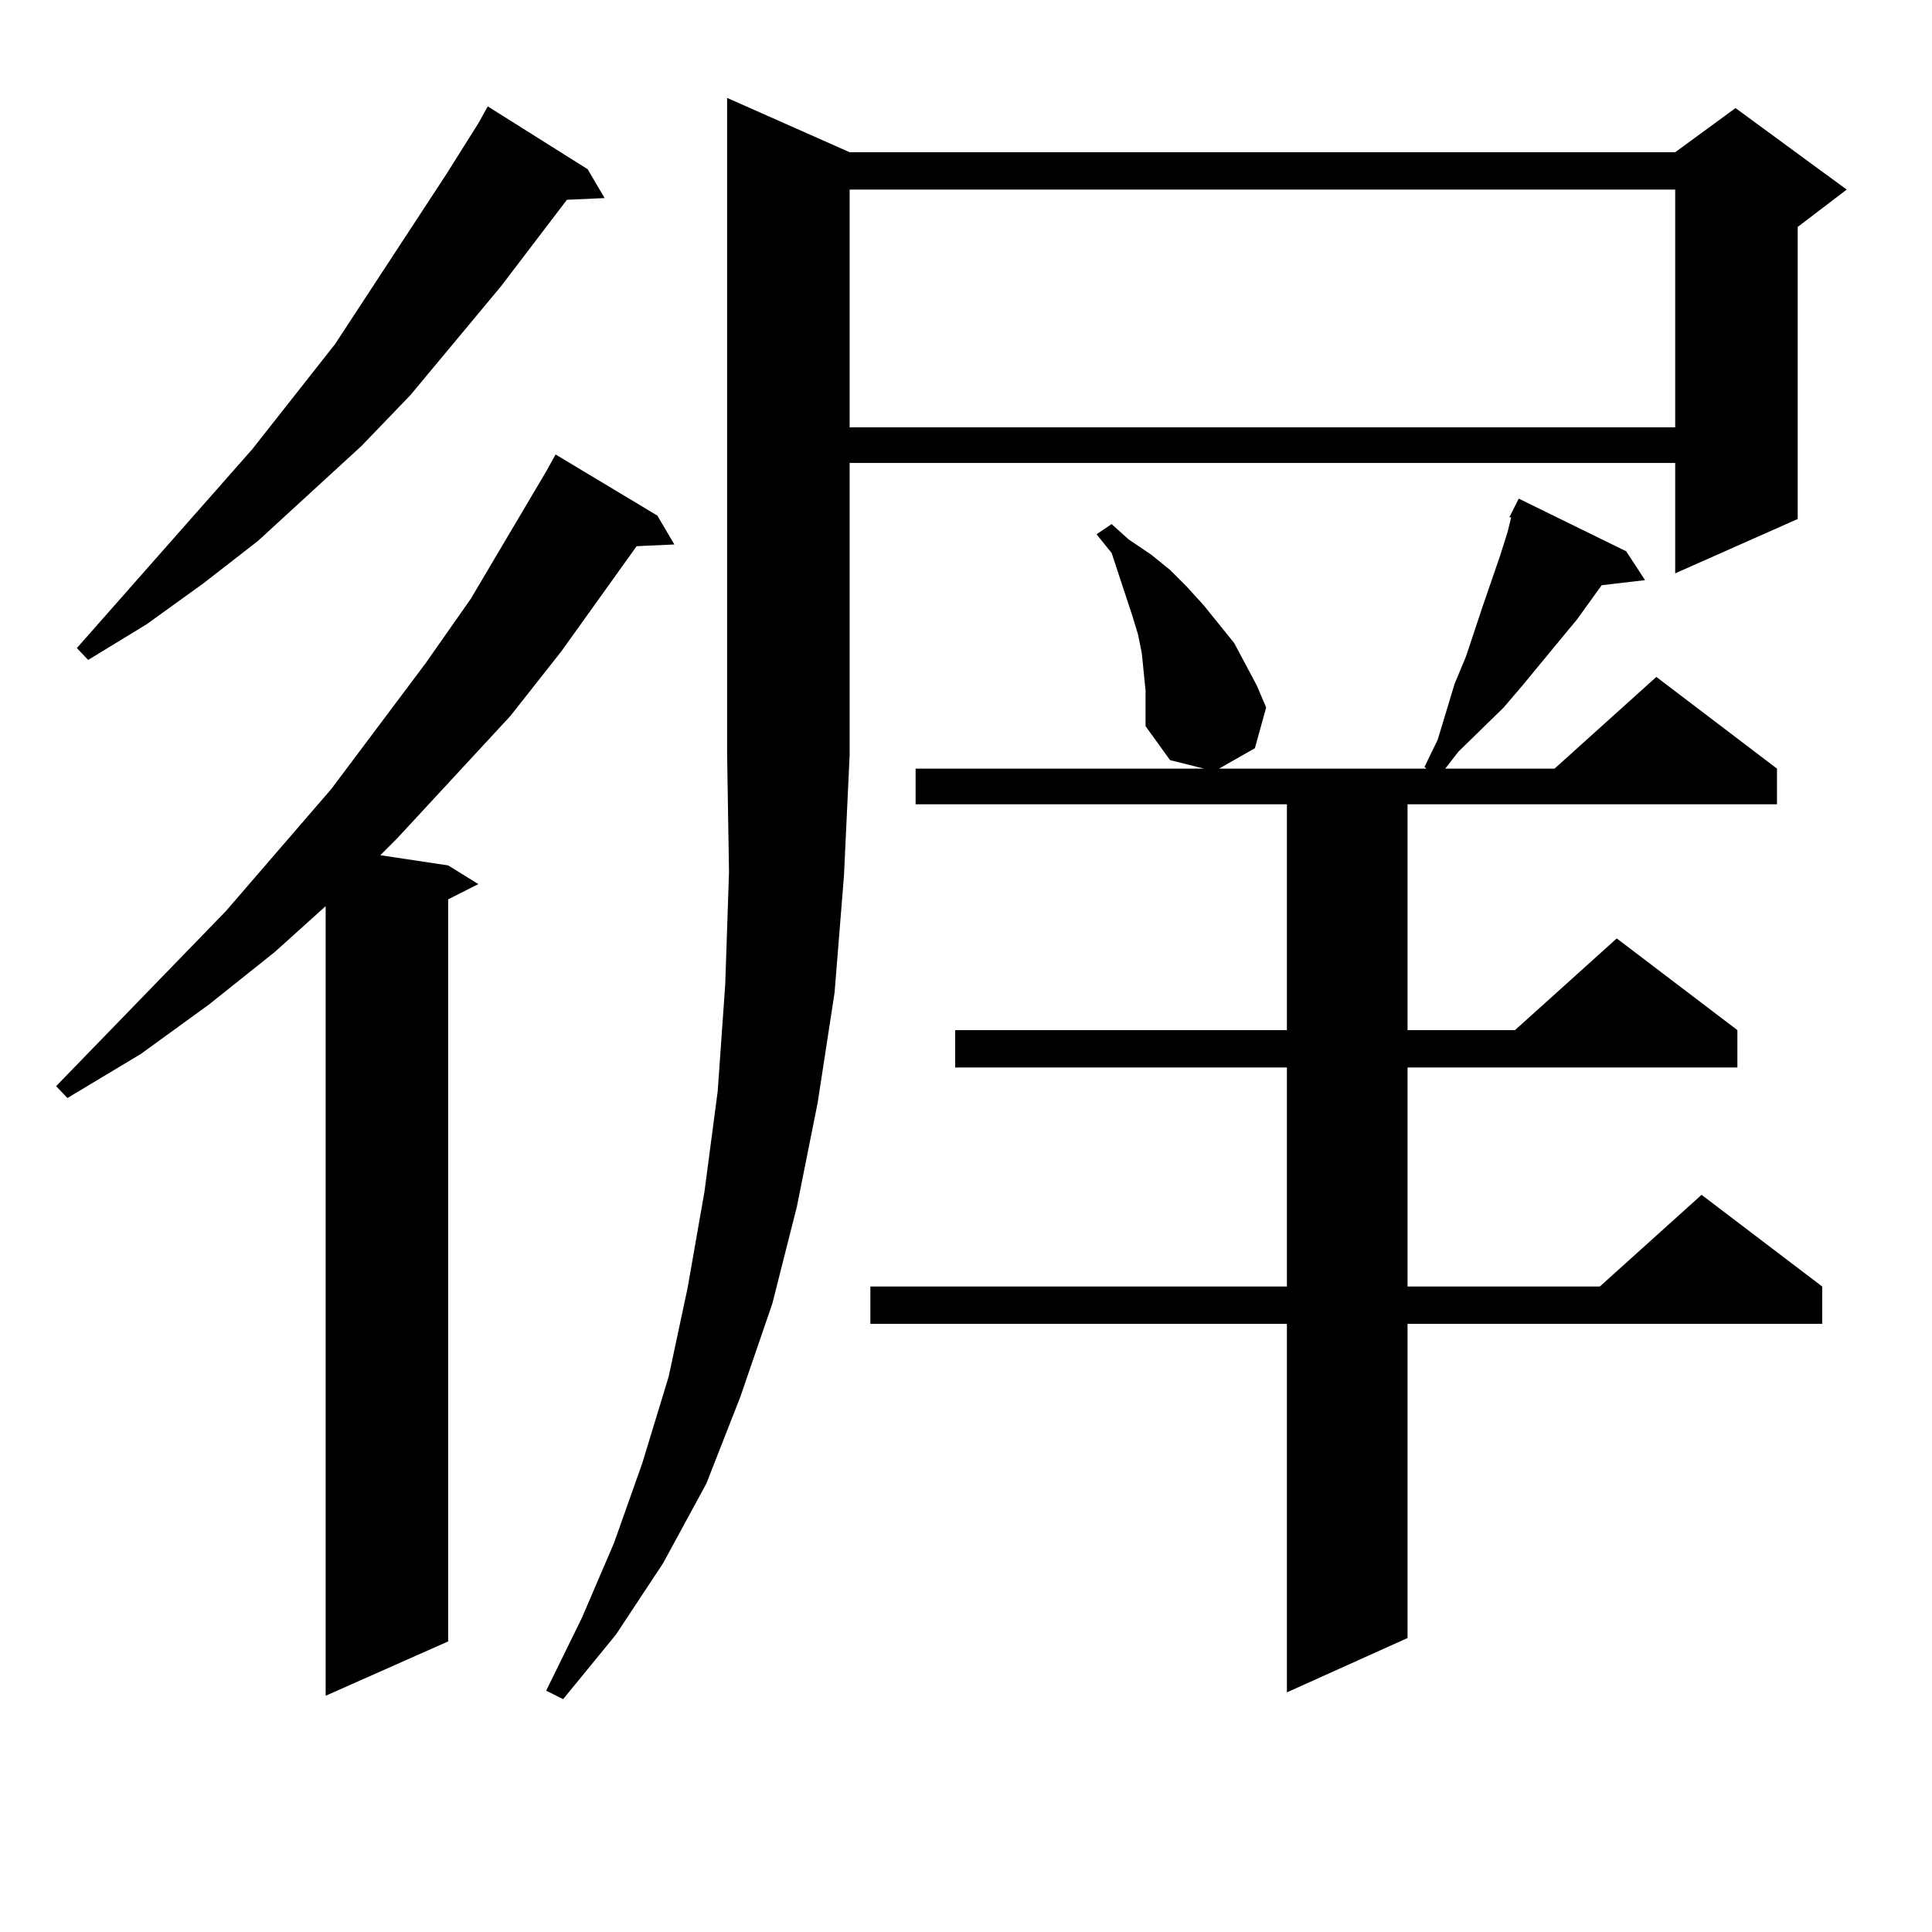 <?xml version="1.0" encoding="utf-8"?>
<!-- Generator: Adobe Illustrator 16.0.0, SVG Export Plug-In . SVG Version: 6.00 Build 0)  -->
<!DOCTYPE svg PUBLIC "-//W3C//DTD SVG 1.1//EN" "http://www.w3.org/Graphics/SVG/1.1/DTD/svg11.dtd">
<svg version="1.1" id="图层_1" xmlns="http://www.w3.org/2000/svg" xmlns:xlink="http://www.w3.org/1999/xlink" x="0px" y="0px"
	 width="1000px" height="1000px" viewBox="0 0 1000 1000" enable-background="new 0 0 1000 1000" xml:space="preserve">
<path d="M340.26,266.879l8.78,14.941l-19.512,0.879l-39.023,54.492l-26.341,33.398l-58.535,63.281l-8.78,8.789l35.121,5.273
	l15.609,9.668l-15.609,7.91v384.082l-63.413,28.125V469.027l-26.341,23.73l-34.146,27.246l-35.121,25.488l-38.048,22.852
	l-5.854-6.152l87.803-90.527l54.633-63.281l48.779-65.039l23.414-33.398l39.023-65.918l4.878-8.789L340.26,266.879z M304.163,87.582
	l8.78,14.941l-19.512,0.879l-34.146,44.824l-46.828,56.25l-25.365,26.367l-53.657,49.219l-28.292,21.973l-29.268,21.094
	l-30.243,18.457l-5.854-6.152l90.729-102.832l42.926-54.492l57.56-87.891l16.585-26.367l4.878-8.789L304.163,87.582z M439.77,78.793
	h427.307l31.219-22.852l57.56,42.188l-25.365,19.336v151.172l-63.413,28.125v-57.129H439.77v151.172l-2.927,62.402l-4.878,60.645
	l-8.78,57.129l-10.731,53.613l-12.683,50.098l-16.585,48.34l-17.561,44.824l-22.438,41.309l-24.39,36.914l-27.316,33.398
	l-8.78-4.395l18.536-37.793l16.585-38.672l14.634-41.309l13.658-44.824l9.756-45.703l8.78-50.098l6.829-51.855l3.902-55.371
	l1.951-58.008l-0.976-60.645V50.668L439.77,78.793z M439.77,98.129v123.047h427.307V98.129H439.77z M781.225,267.758l4.878-9.668
	l55.608,27.246l9.756,14.941l-22.438,2.637l-12.683,17.578l-28.292,34.277l-9.756,11.426l-23.414,22.852l-6.829,8.789h56.584
	l52.682-47.461l62.438,47.461v18.457H728.543v116.895h55.608l52.682-47.461l62.438,47.461v19.336H728.543v113.379h99.51
	l52.682-47.461l62.438,47.461v19.336H728.543v162.598l-62.438,28.125V685.238H450.501v-19.336h215.604V552.523H494.402v-19.336
	h171.703V416.293h-192.19v-18.457H623.18l-17.561-4.395l-12.683-17.578v-9.668v-8.789l-1.951-19.336l-1.951-9.668l-2.927-9.668
	l-10.731-32.52l-7.805-9.668l7.805-5.273l8.78,7.91l11.707,7.91l9.756,7.91l8.78,8.789l8.78,9.668l15.609,19.336l11.707,21.973
	l4.878,11.426l-5.854,21.094l-18.536,10.547h107.314l-0.976-0.879l6.829-14.063l8.78-29.004l5.854-14.063l8.78-26.367l8.78-25.488
	l3.902-12.305l1.951-7.91H781.225z"/>
</svg>
